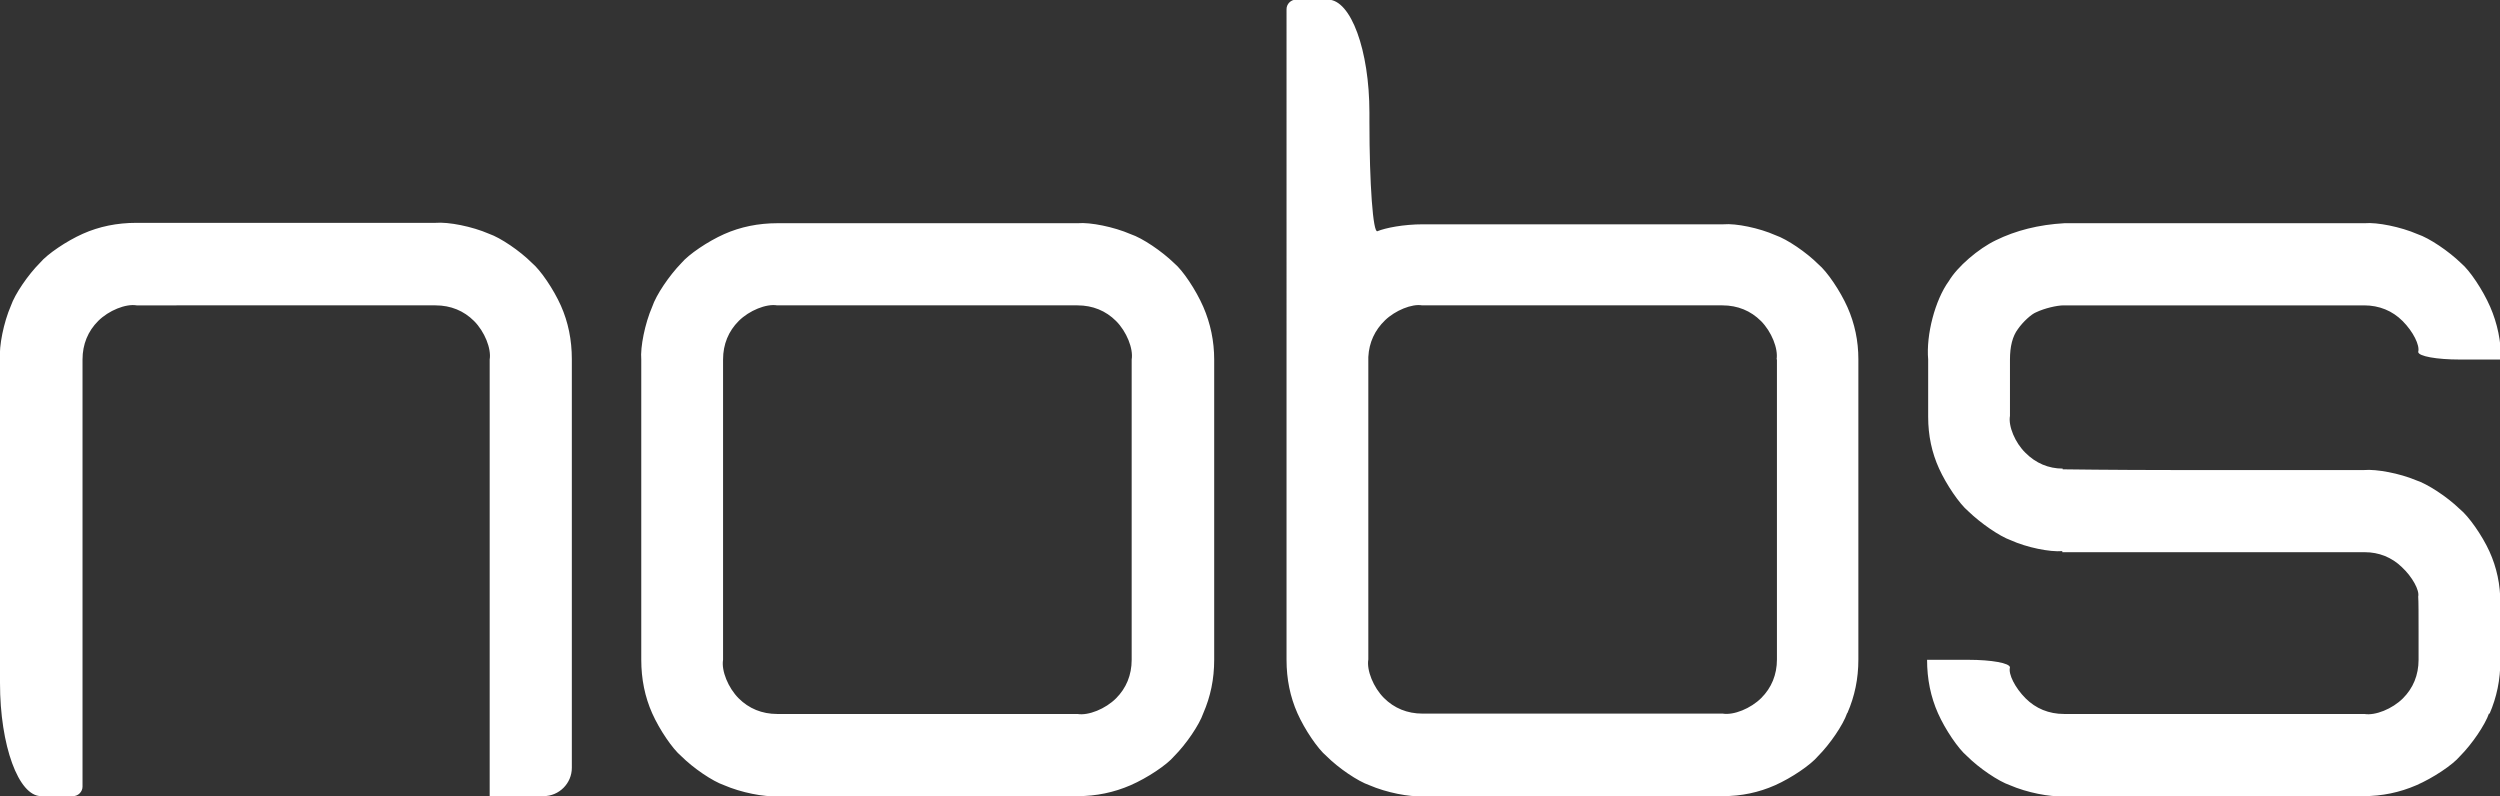<?xml version="1.0" encoding="UTF-8"?>
<svg id="Layer_1" xmlns="http://www.w3.org/2000/svg" version="1.1" viewBox="0 0 687.7 219.1">
  <rect x="0" y="0" width="687.7" height="219.1" fill="#333333" stroke="none"/>
  <!-- Generator: Adobe Illustrator 29.1.0, SVG Export Plug-In . SVG Version: 2.1.0 Build 142)  -->
  <defs>
    <style>
      .st0 {
        fill: #fff;
      }
    </style>
  </defs>
  <path id="Layer_11" data-name="Layer_1" class="st0" d="M311.3,98.9c.5-3-1.4-7.7-4.3-10.6-2.8-2.8-6.4-4.3-10.6-4.3h-82.6c-3-.5-7.7,1.4-10.6,4.3-2.8,2.8-4.3,6.4-4.3,10.6v82.6c-.5,3,1.4,7.7,4.3,10.6,2.8,2.8,6.4,4.3,10.6,4.3h82.6c3,.5,7.7-1.4,10.6-4.3,2.8-2.8,4.3-6.4,4.3-10.6v-82.6ZM331,196.2c-1.1,3.2-4.7,8.5-8,11.8-2,2.4-7.4,6-12,8-4.6,2-9.5,3-14.5,3h-82.6c-3.6.3-10.1-1-14.7-3-3.2-1.1-8.5-4.7-11.8-8-2.4-2-6-7.3-8-11.8-2-4.5-3-9.4-3-14.7v-82.6c-.3-3.4,1-9.9,3-14.5,1.1-3.3,4.7-8.6,8-12,2-2.4,7.3-6,11.8-8,4.5-2,9.4-3,14.7-3h82.6c3.4-.3,9.9,1,14.5,3,3.3,1.1,8.6,4.7,12,8,2.4,2,6,7.4,8,12,2,4.6,3,9.5,3,14.5v82.6c0,5.3-1,10.1-3,14.7M134.7,219v-120.1c.5-3-1.4-7.7-4.3-10.6-2.8-2.8-6.4-4.3-10.6-4.3H37.6c-3-.5-7.7,1.4-10.6,4.3-2.8,2.8-4.3,6.4-4.3,10.6v117.5c0,1.4-1.2,2.6-2.6,2.6h-8.8C5.1,219,0,205.1,0,187.9v-89.1c-.3-3.6,1-10.1,3-14.7,1.1-3.2,4.7-8.5,8-11.8,2-2.4,7.3-6,11.8-8,4.5-2,9.4-3,14.7-3h82.3c3.6-.3,10.1,1,14.7,3,3.2,1.1,8.5,4.7,11.8,8,2.4,2,6,7.3,8,11.8,2,4.5,3,9.4,3,14.7v112.4c0,4.3-3.5,7.8-7.8,7.8h-14.9ZM684.7,196.2c-1.1,3.2-4.7,8.5-8,11.8-2,2.4-7.4,6-12,8-4.6,2-9.5,3-14.5,3h-82.6c-3.6.3-10.1-1-14.7-3-3.2-1.1-8.5-4.7-11.8-8-2.4-2-6-7.3-8-11.8-2-4.5-3-9.4-3-14.7h11.4c6.3,0,11.4.9,11.4,2.1-.5,1.8,1.4,5.6,4.3,8.5,2.8,2.8,6.4,4.3,10.6,4.3h82.6c3,.5,7.7-1.4,10.6-4.3,2.8-2.8,4.3-6.4,4.3-10.6v-7.7c0-4.3,0-8.6-.1-9.7.4-1.7-1.6-5.4-4.5-8.1-2.8-2.7-6.3-4.1-10.2-4.1h-83.2v-.3c-3.4.3-9.8-1-14.2-3-3.1-1.1-8.3-4.7-11.7-8-2.4-2-6-7.3-8-11.7-2-4.4-3-9.1-3-14.2v-15.8c-.6-6.8,1.9-16.4,5.7-21.6,2.3-3.9,8.1-8.9,12.9-11.2,5.5-2.7,11.8-4.3,18.9-4.7h82.6c3.4-.3,9.9,1,14.5,3,3.3,1.1,8.6,4.7,12,8,2.4,2,6,7.4,8,12,2,4.6,3,9.5,3,14.5h-11.4c-6.3,0-11.4-.9-11.4-2.1.5-1.8-1.4-5.6-4.3-8.5-2.8-2.8-6.4-4.3-10.6-4.3h-82.6c-1.9,0-5.3.8-7.6,1.9-1.3.5-3.6,2.6-5,4.6-1.5,2-2.2,4.8-2.2,8.4v15.5c-.5,2.8,1.4,7.4,4.3,10.2,2.8,2.8,6.3,4.3,10.2,4.3v.2c0,0,13.9.2,31.1.2h51.8c3.4-.3,9.8.9,14.3,2.8,3.1,1,8.5,4.5,12,7.9,2.5,2,6.2,7.3,8.2,11.7,2,4.4,3,9.1,3,14.2v15.8c0,5.3-1,10.1-3,14.7M488.7,98.9c.5-3-1.4-7.7-4.3-10.6-2.8-2.8-6.4-4.3-10.6-4.3h-82.6c-2.8-.5-7.4,1.4-10.2,4.1-2.8,2.7-4.4,6.1-4.6,10.1v83.2c-.5,3,1.4,7.7,4.3,10.6,2.8,2.8,6.4,4.3,10.6,4.3h82.6c3,.5,7.7-1.4,10.6-4.3,2.8-2.8,4.3-6.4,4.3-10.6v-82.6ZM508.1,196.2c-1.1,3.2-4.7,8.5-8,11.8-2,2.4-7.3,6-11.8,8-4.5,2-9.3,3-14.3,3h-82.6c-3.6.3-10.1-1-14.7-3-3.2-1.1-8.5-4.7-11.8-8-2.4-2-6-7.3-8-11.8-2-4.5-3-9.4-3-14.7V2.5c0-1.4,1.2-2.6,2.6-2.6h8.8c6.3,0,11.4,13.9,11.4,31.1v2.5c0,17.2,1,30.7,2.2,30.1,2.2-.9,7.1-1.9,12.6-1.9h82.6c3.4-.3,9.8,1,14.3,3,3.2,1.1,8.5,4.7,11.8,8,2.4,2,6,7.3,8,11.8,2,4.5,3,9.3,3,14.3v82.6c0,5.3-1,10.1-3,14.7"/>
</svg>